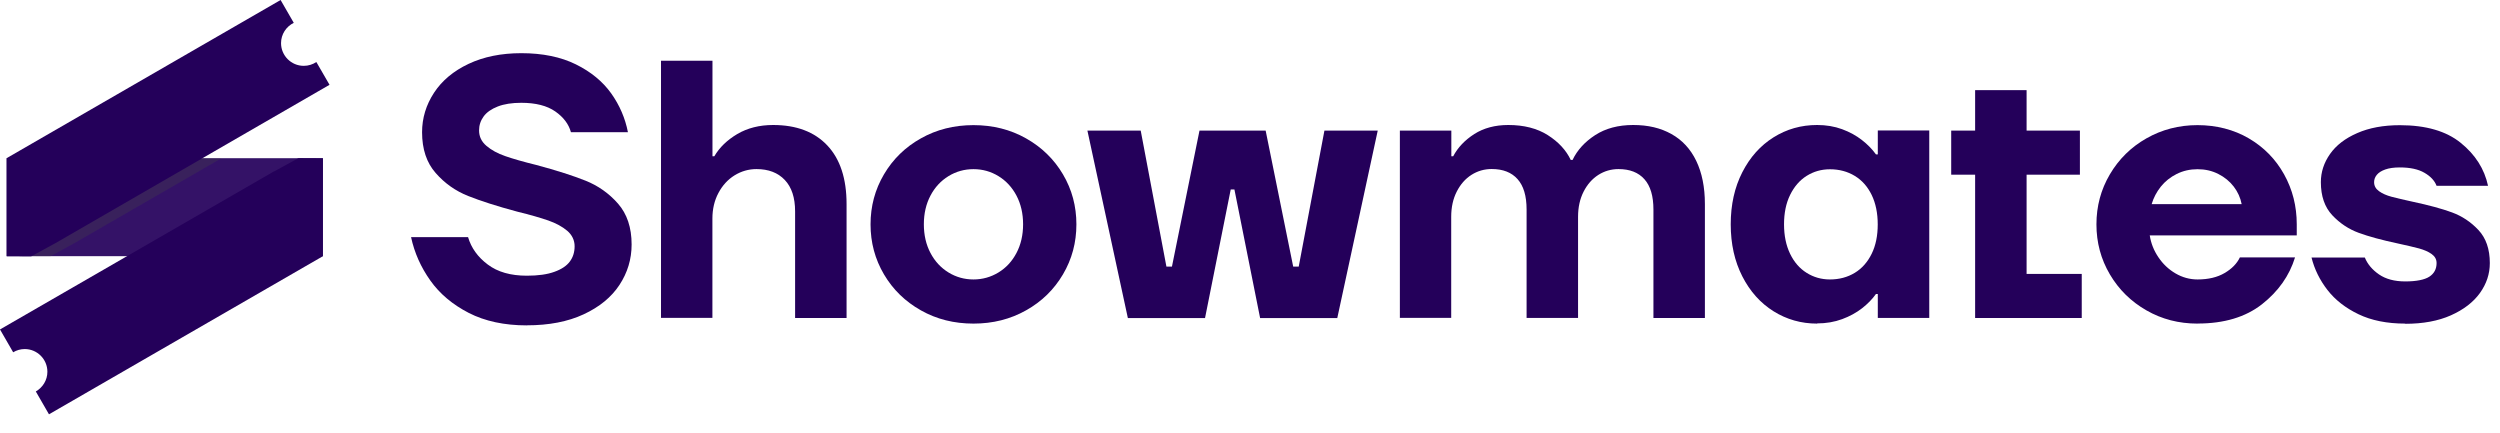<svg width="393" height="68" viewBox="0 0 393 68" fill="none" xmlns="http://www.w3.org/2000/svg">
<path d="M82.82 51.15C79.28 51.15 76.23 50.49 73.69 49.19C71.15 47.88 69.13 46.19 67.65 44.1C66.17 42.02 65.15 39.75 64.62 37.28H73.58C74.08 38.98 75.11 40.41 76.67 41.58C78.23 42.76 80.28 43.34 82.82 43.34C84.59 43.34 86.04 43.14 87.15 42.73C88.27 42.33 89.08 41.79 89.58 41.11C90.08 40.44 90.33 39.64 90.33 38.71C90.33 37.78 89.94 36.94 89.17 36.28C88.4 35.63 87.41 35.09 86.19 34.66C84.98 34.24 83.35 33.77 81.31 33.27C78.15 32.42 75.58 31.6 73.6 30.81C71.61 30.02 69.91 28.82 68.49 27.2C67.06 25.58 66.35 23.44 66.35 20.79C66.35 18.56 66.98 16.49 68.23 14.58C69.48 12.67 71.29 11.16 73.66 10.04C76.03 8.92 78.79 8.36 81.95 8.36C85.3 8.36 88.16 8.95 90.53 10.12C92.9 11.29 94.75 12.82 96.08 14.68C97.41 16.55 98.28 18.58 98.71 20.78H89.75C89.4 19.51 88.58 18.42 87.29 17.52C86 16.62 84.22 16.16 81.95 16.16C80.49 16.16 79.25 16.35 78.25 16.74C77.25 17.13 76.51 17.65 76.03 18.3C75.55 18.96 75.31 19.69 75.31 20.5C75.31 21.46 75.69 22.27 76.47 22.93C77.24 23.59 78.23 24.13 79.45 24.55C80.66 24.97 82.29 25.44 84.33 25.94C87.49 26.79 90.06 27.61 92.04 28.4C94.02 29.19 95.73 30.39 97.15 32.01C98.57 33.63 99.29 35.77 99.29 38.43C99.29 40.74 98.65 42.86 97.38 44.79C96.11 46.72 94.23 48.26 91.75 49.41C89.26 50.57 86.29 51.14 82.82 51.14V51.15Z" fill="#24005A"/>
<path d="M103.91 50V9.55H112V24.57H112.29C113.1 23.18 114.3 22.02 115.9 21.07C117.5 20.13 119.38 19.65 121.53 19.65C125.19 19.65 128.03 20.72 130.05 22.86C132.07 25 133.08 28.07 133.08 32.08V49.99H124.99V33.23C124.99 31.07 124.45 29.43 123.37 28.29C122.29 27.15 120.81 26.58 118.92 26.58C117.69 26.58 116.54 26.91 115.48 27.56C114.42 28.22 113.57 29.14 112.94 30.33C112.3 31.53 111.99 32.87 111.99 34.37V49.97H103.9L103.91 50Z" fill="#24005A"/>
<path d="M153.03 50.87C149.99 50.87 147.23 50.18 144.77 48.79C142.3 47.4 140.37 45.52 138.96 43.13C137.55 40.74 136.85 38.12 136.85 35.27C136.85 32.42 137.55 29.8 138.96 27.41C140.37 25.02 142.3 23.13 144.77 21.75C147.23 20.36 149.99 19.67 153.03 19.67C156.07 19.67 158.83 20.36 161.29 21.75C163.75 23.14 165.69 25.02 167.1 27.41C168.51 29.8 169.21 32.42 169.21 35.27C169.21 38.12 168.51 40.74 167.1 43.13C165.69 45.52 163.76 47.41 161.29 48.79C158.82 50.18 156.07 50.87 153.03 50.87ZM153.03 43.93C154.45 43.93 155.76 43.56 156.96 42.83C158.16 42.1 159.1 41.08 159.79 39.77C160.48 38.46 160.83 36.96 160.83 35.26C160.83 33.56 160.48 32.06 159.79 30.75C159.1 29.44 158.15 28.42 156.96 27.69C155.77 26.96 154.46 26.59 153.03 26.59C151.6 26.59 150.29 26.96 149.1 27.69C147.91 28.42 146.96 29.44 146.27 30.75C145.58 32.06 145.23 33.56 145.23 35.26C145.23 36.96 145.58 38.46 146.27 39.77C146.96 41.08 147.91 42.1 149.1 42.83C150.29 43.56 151.6 43.93 153.03 43.93Z" fill="#24005A"/>
<path d="M177.3 50L170.94 20.53H179.32L183.36 41.91H184.23L188.56 20.53H198.96L203.29 41.91H204.16L208.2 20.53H216.58L210.22 50H198.09L194.05 29.78H193.47L189.43 50H177.3Z" fill="#24005A"/>
<path d="M220.06 50V20.53H228.15V24.57H228.44C229.17 23.18 230.28 22.02 231.76 21.07C233.24 20.13 235.02 19.65 237.1 19.65C239.56 19.65 241.64 20.18 243.31 21.24C244.98 22.3 246.19 23.6 246.92 25.14H247.21C247.94 23.6 249.13 22.3 250.76 21.24C252.4 20.18 254.39 19.65 256.74 19.65C259.09 19.65 261.05 20.12 262.75 21.07C264.44 22.01 265.75 23.42 266.65 25.29C267.55 27.16 268.01 29.42 268.01 32.08V49.99H259.92V32.94C259.92 30.82 259.45 29.23 258.5 28.17C257.56 27.11 256.2 26.58 254.43 26.58C253.27 26.58 252.21 26.89 251.25 27.5C250.29 28.12 249.52 28.99 248.94 30.13C248.36 31.27 248.07 32.59 248.07 34.09V49.98H239.98V32.93C239.98 30.81 239.51 29.22 238.56 28.16C237.62 27.1 236.26 26.57 234.49 26.57C233.33 26.57 232.27 26.88 231.31 27.49C230.35 28.1 229.58 28.98 229 30.12C228.42 31.26 228.13 32.58 228.13 34.08V49.97H220.04L220.06 50Z" fill="#24005A"/>
<path d="M285.65 50.87C283.15 50.87 280.86 50.22 278.8 48.93C276.74 47.64 275.1 45.81 273.89 43.44C272.68 41.07 272.07 38.35 272.07 35.26C272.07 32.17 272.68 29.45 273.89 27.08C275.1 24.71 276.74 22.88 278.8 21.59C280.86 20.3 283.14 19.65 285.65 19.65C287.07 19.65 288.38 19.87 289.58 20.31C290.77 20.75 291.81 21.32 292.7 22.02C293.59 22.71 294.32 23.46 294.9 24.27H295.19V20.51H303.28V49.98H295.19V46.22H294.9C294.32 47.03 293.59 47.78 292.7 48.47C291.81 49.16 290.77 49.73 289.58 50.17C288.39 50.61 287.08 50.84 285.65 50.84V50.87ZM287.67 43.93C289.13 43.93 290.43 43.58 291.57 42.89C292.71 42.2 293.59 41.19 294.23 39.89C294.87 38.59 295.18 37.04 295.18 35.27C295.18 33.5 294.86 31.96 294.23 30.65C293.59 29.34 292.71 28.34 291.57 27.65C290.43 26.96 289.13 26.61 287.67 26.61C286.32 26.61 285.1 26.96 284 27.65C282.9 28.34 282.04 29.35 281.4 30.65C280.76 31.96 280.45 33.5 280.45 35.27C280.45 37.04 280.77 38.58 281.4 39.89C282.03 41.2 282.9 42.2 284 42.89C285.1 43.58 286.32 43.93 287.67 43.93Z" fill="#24005A"/>
<path d="M310.49 50V27.46H306.73V20.53H310.49V14.17H318.58V20.53H326.96V27.46H318.58V43.06H327.25V49.99H310.49V50Z" fill="#24005A"/>
<path d="M345.45 50.87C342.52 50.87 339.84 50.18 337.42 48.79C334.99 47.4 333.08 45.52 331.67 43.13C330.26 40.74 329.56 38.12 329.56 35.27C329.56 32.42 330.26 29.8 331.67 27.41C333.08 25.02 334.99 23.13 337.42 21.75C339.85 20.37 342.52 19.67 345.45 19.67C348.38 19.67 351.14 20.36 353.51 21.75C355.88 23.14 357.73 25.02 359.06 27.41C360.39 29.8 361.05 32.42 361.05 35.27V37H337.94C338.13 38.23 338.58 39.38 339.3 40.44C340.01 41.5 340.91 42.35 341.99 42.98C343.07 43.61 344.22 43.93 345.46 43.93C347.15 43.93 348.57 43.59 349.71 42.92C350.85 42.25 351.65 41.43 352.11 40.46H360.78C359.89 43.35 358.16 45.8 355.58 47.83C353 49.85 349.63 50.86 345.47 50.86L345.45 50.87ZM352.39 32.09C352.2 31.09 351.78 30.17 351.15 29.34C350.51 28.51 349.71 27.85 348.72 27.35C347.74 26.85 346.65 26.6 345.46 26.6C344.27 26.6 343.17 26.85 342.17 27.35C341.17 27.85 340.34 28.52 339.68 29.34C339.02 30.17 338.54 31.08 338.24 32.09H352.4H352.39Z" fill="#24005A"/>
<path d="M378.1 50.87C375.25 50.87 372.8 50.38 370.76 49.4C368.72 48.42 367.09 47.15 365.88 45.59C364.67 44.03 363.83 42.33 363.37 40.48H371.75C372.17 41.52 372.92 42.41 373.98 43.14C375.04 43.87 376.42 44.24 378.11 44.24C379.8 44.24 381.14 43.99 381.9 43.49C382.66 42.99 383.03 42.28 383.03 41.35C383.03 40.77 382.77 40.3 382.25 39.93C381.73 39.56 381.07 39.28 380.29 39.06C379.5 38.85 378.39 38.59 376.97 38.28C374.43 37.74 372.37 37.18 370.79 36.6C369.21 36.02 367.82 35.1 366.63 33.83C365.44 32.56 364.84 30.83 364.84 28.63C364.84 27.05 365.32 25.58 366.28 24.21C367.24 22.84 368.67 21.74 370.56 20.92C372.45 20.09 374.68 19.68 377.26 19.68C381.34 19.68 384.53 20.6 386.82 22.45C389.11 24.3 390.55 26.55 391.12 29.21H383.03C382.72 28.4 382.09 27.72 381.12 27.16C380.16 26.6 378.87 26.32 377.25 26.32C376.33 26.32 375.56 26.43 374.97 26.64C374.37 26.85 373.93 27.13 373.64 27.48C373.35 27.83 373.21 28.21 373.21 28.64C373.21 29.22 373.47 29.69 373.99 30.06C374.51 30.43 375.16 30.72 375.95 30.93C376.74 31.14 377.85 31.4 379.27 31.71C381.81 32.25 383.87 32.81 385.45 33.39C387.03 33.97 388.42 34.89 389.61 36.16C390.8 37.43 391.4 39.16 391.4 41.36C391.4 43.06 390.88 44.62 389.84 46.07C388.8 47.51 387.28 48.68 385.28 49.57C383.28 50.46 380.89 50.9 378.11 50.9L378.1 50.87Z" fill="#24005A"/>
<path d="M50.76 24.87H1.05V40.27H50.76V24.87Z" fill="#341267"/>
<g style="mix-blend-mode:multiply" opacity="0.3">
<path d="M3.48 24.86V40.27L7.92 40.29L11.76 38.19L34.83 24.87" fill="#444444"/>
</g>
<path d="M49.73 9.75C49.16 10.13 48.48 10.35 47.75 10.35C45.78 10.35 44.18 8.75 44.18 6.78C44.18 5.38 45 4.17 46.18 3.59L44.11 0L1.05 24.86V40.28L4.9 40.3L8.75 38.2L51.8 13.33L49.73 9.75Z" fill="#24005A"/>
<path d="M50.76 24.88L46.91 24.86L43.07 26.96V26.94L0 51.79L2.07 55.38C2.6 55.06 3.22 54.87 3.88 54.87C5.85 54.87 7.45 56.47 7.45 58.44C7.45 59.77 6.71 60.92 5.63 61.54L7.7 65.13L50.75 40.28V40.3L50.76 24.88Z" fill="#24005A"/>
</svg>
